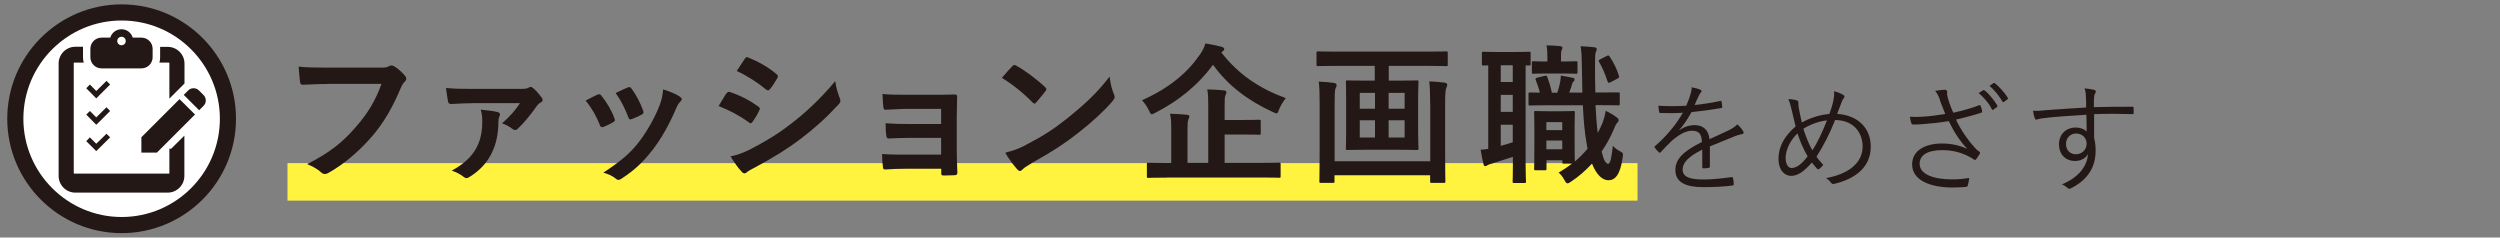 <?xml version="1.0" encoding="UTF-8"?>
<svg id="_レイヤー_2" data-name="レイヤー 2" xmlns="http://www.w3.org/2000/svg" viewBox="0 0 200 19">
  <rect x="0" y="0" width="200" height="19" fill="#808080" stroke="none"/>
  <defs>
    <style>
      .cls-1 {
        fill: #fff;
      }

      .cls-2 {
        fill: #fff33f;
      }

      .cls-3 {
        fill: none;
      }

      .cls-4 {
        fill: #231815;
      }
    </style>
  </defs>
  <g id="_レイヤー_1-2" data-name="レイヤー 1">
    <g>
      <g>
        <path class="cls-1" d="M18.23,9.5c0,4.7-3.81,8.5-8.5,8.5S1.22,14.2,1.22,9.5,5.03,1,9.73,1s8.5,3.81,8.5,8.5Z"/>
        <path class="cls-4" d="M9.73,18.65C4.68,18.65,.58,14.54,.58,9.5S4.68,.35,9.73,.35s9.15,4.1,9.15,9.15-4.1,9.15-9.15,9.15ZM9.73,1.64C5.39,1.64,1.87,5.17,1.87,9.5s3.53,7.86,7.86,7.86,7.86-3.52,7.86-7.86S14.06,1.64,9.73,1.64Z"/>
      </g>
      <g>
        <path class="cls-4" d="M8.13,5.47h3.19c.49,0,.89-.4,.89-.89v-.68c0-.49-.4-.89-.89-.89h-.7c-.12-.39-.47-.67-.9-.67s-.78,.28-.9,.67h-.7c-.49,0-.89,.4-.89,.89v.68c0,.49,.4,.89,.89,.89Zm1.59-2.53c.19,0,.34,.15,.34,.34s-.15,.34-.34,.34-.34-.15-.34-.34,.15-.34,.34-.34Z"/>
        <polygon class="cls-4" points="8 7.57 8.81 6.76 8.52 6.47 7.7 7.28 7.19 6.76 6.9 7.06 7.7 7.87 8 7.57"/>
        <polygon class="cls-4" points="8 9.69 8.81 8.88 8.52 8.58 7.7 9.39 7.19 8.88 6.9 9.17 7.7 9.98 8 9.69"/>
        <polygon class="cls-4" points="8.81 10.99 8.52 10.7 7.7 11.5 7.19 10.99 6.9 11.29 7.7 12.09 8.81 10.99"/>
        <path class="cls-4" d="M16.29,7.61l-.38-.38c-.23-.23-.62-.23-.85,0l-.36,.36,1.23,1.23,.36-.36c.23-.23,.23-.62,0-.85Z"/>
        <polygon class="cls-4" points="11.31 10.98 11.31 12.21 12.55 12.21 15.6 9.16 14.36 7.93 11.31 10.98"/>
        <path class="cls-4" d="M12.75,5.01h.77s.03,.01,.03,.03v2.85l1.21-1.21v-1.59c0-.74-.6-1.34-1.34-1.34h-.61c0,.05,0,.1,0,.16v.68c0,.15-.02,.29-.06,.43Z"/>
        <path class="cls-4" d="M13.55,11.91v1.95s-.01,.03-.03,.03H5.93s-.03-.01-.03-.03V5.04s.01-.03,.03-.03h.77c-.04-.13-.06-.28-.06-.43v-.68c0-.05,0-.11,0-.16h-.61c-.74,0-1.34,.6-1.34,1.34V14.07c0,.74,.6,1.34,1.34,1.34h7.38c.74,0,1.34-.6,1.34-1.34v-3.22l-1.06,1.05h-.15Z"/>
      </g>
    </g>
    <rect class="cls-2" x="23" y="13.05" width="108" height="3"/>
    <g>
      <path class="cls-4" d="M26.21,6.72c-.78,0-1.46,.04-1.98,.06-.16,.01-.2-.07-.23-.24-.04-.24-.08-.86-.11-1.21,.54,.06,1.18,.08,2.3,.08h4.28c.36,0,.49-.02,.66-.12,.06-.04,.12-.05,.18-.05,.07,0,.14,.02,.23,.06,.32,.2,.65,.5,.88,.79,.06,.07,.08,.13,.08,.2,0,.11-.06,.2-.17,.3-.11,.11-.17,.23-.28,.47-.59,1.42-1.32,2.74-2.33,3.9-1.03,1.17-2.2,2.17-3.41,2.85-.11,.07-.22,.11-.32,.11-.1,0-.2-.04-.3-.13-.28-.26-.67-.48-1.12-.66,1.75-.89,2.82-1.71,3.92-3,.94-1.07,1.55-2.09,2.03-3.42h-4.33Z"/>
      <path class="cls-4" d="M37.73,8.26c-.71,0-1.09,.04-1.62,.06-.12,0-.24-.04-.26-.16-.05-.23-.12-.72-.17-1.12,.72,.06,1.09,.07,1.96,.07h4.02c.34,0,.5-.02,.63-.1,.06-.04,.12-.06,.17-.06,.06,0,.12,.04,.19,.1,.23,.19,.47,.46,.7,.78,.05,.07,.06,.13,.06,.18,0,.07-.05,.13-.12,.17-.17,.08-.25,.17-.31,.25-.48,.7-1.1,1.44-1.56,1.87-.07,.07-.14,.1-.2,.1-.1,0-.18-.04-.26-.11-.25-.19-.47-.31-.8-.42,.61-.53,1.09-1.07,1.44-1.62h-3.85Zm2.06,.7c.14,.04,.21,.1,.21,.19,0,.05-.01,.11-.05,.17-.06,.12-.08,.29-.08,.46,0,1.79-.68,3.37-2.27,4.35-.12,.07-.2,.12-.29,.12-.07,0-.14-.04-.23-.11-.23-.19-.6-.38-.94-.49,1.64-.9,2.44-2.03,2.44-3.9,0-.41-.01-.55-.12-.98,.54,.06,1.03,.11,1.33,.19Z"/>
      <path class="cls-4" d="M47.8,7.57c.13-.06,.21-.05,.31,.08,.42,.53,.8,1.14,1.03,1.78,.03,.08,.05,.13,.05,.18,0,.07-.05,.11-.14,.17-.29,.17-.49,.26-.77,.37-.17,.06-.24,0-.3-.17-.28-.7-.65-1.36-1.13-1.93,.41-.23,.7-.36,.95-.48Zm6.58,.16c.1,.07,.16,.13,.16,.2s-.04,.13-.13,.22c-.18,.16-.26,.4-.36,.61-.52,1.22-1.14,2.31-1.81,3.19-.79,1.01-1.45,1.64-2.47,2.31-.1,.07-.19,.13-.29,.13-.06,0-.13-.02-.19-.08-.3-.24-.58-.37-1.02-.5,1.44-.95,2.16-1.56,2.88-2.5,.6-.78,1.27-1.96,1.62-2.89,.16-.44,.23-.71,.28-1.27,.5,.16,1.04,.37,1.34,.58Zm-4.16-.73c.13-.06,.22-.05,.31,.1,.32,.42,.73,1.18,.92,1.75,.06,.18,.04,.24-.12,.32-.23,.13-.49,.25-.83,.37-.13,.05-.18-.01-.24-.18-.28-.71-.55-1.28-1.01-1.92,.48-.23,.76-.36,.96-.44Z"/>
      <path class="cls-4" d="M58.13,7.47c.06-.08,.12-.14,.23-.12,.9,.3,1.62,.68,2.3,1.17,.08,.06,.13,.11,.13,.18,0,.04-.02,.08-.05,.13-.13,.32-.34,.64-.53,.91-.06,.07-.11,.12-.16,.12s-.08-.02-.14-.07c-.77-.56-1.55-.96-2.42-1.31,.3-.48,.49-.83,.63-1.02Zm1.94,4.45c1.14-.6,2.12-1.16,3.29-2.08,.96-.73,2.24-1.88,3.46-3.35,.07,.53,.17,.83,.35,1.34,.04,.08,.06,.16,.06,.23,0,.1-.04,.18-.13,.28-1.12,1.2-1.87,1.86-3.05,2.77-1.04,.79-2.16,1.48-3.59,2.25-.29,.16-.57,.29-.7,.41-.07,.07-.13,.1-.19,.1-.08,0-.17-.05-.24-.14-.25-.25-.58-.72-.89-1.22,.5-.1,.92-.23,1.63-.59Zm-.49-7.21c.08-.14,.16-.17,.3-.1,.77,.31,1.59,.76,2.25,1.33,.07,.05,.1,.11,.1,.16s-.01,.1-.05,.16c-.17,.3-.41,.68-.61,.9-.04,.06-.08,.07-.12,.07-.06,0-.12-.04-.18-.08-.62-.52-1.56-1.13-2.33-1.47,.2-.31,.43-.65,.63-.96Z"/>
      <path class="cls-4" d="M75.29,8.71h-2.77c-.56,0-1.14,.06-1.68,.07-.11,.01-.17-.08-.18-.28-.03-.3-.04-.53-.06-.98,.68,.06,1.05,.06,1.92,.06h2.09c.59,0,1.25,0,1.78-.02,.14,0,.19,.07,.18,.19,0,.54-.03,1.04-.03,1.57v2.77c0,.54,.03,1.09,.05,1.7,0,.18-.06,.22-.26,.23-.19,.01-.58,.02-.82,.02-.19,0-.21-.04-.21-.18v-.36h-2.84c-.56,0-1.1,.02-1.66,.06-.12,0-.16-.06-.17-.24-.04-.24-.06-.59-.06-1,.65,.05,1.24,.05,1.93,.05h2.79v-1.34h-2.54c-.54,0-1.13,.02-1.64,.05-.14,0-.19-.07-.21-.26-.04-.24-.05-.55-.05-.96,.65,.05,1.09,.06,1.87,.06h2.57v-1.21Z"/>
      <path class="cls-4" d="M80.98,5.3c.05-.06,.11-.1,.17-.1,.05,0,.1,.02,.16,.06,.61,.32,1.61,1.06,2.29,1.7,.07,.07,.11,.12,.11,.17s-.02,.1-.07,.16c-.18,.24-.58,.72-.74,.9-.06,.06-.1,.1-.14,.1s-.1-.04-.16-.1c-.72-.74-1.58-1.43-2.45-1.96,.26-.32,.61-.7,.84-.94Zm1.04,6.32c1.46-.76,2.24-1.26,3.46-2.23,1.46-1.19,2.27-1.96,3.29-3.26,.07,.6,.18,1.01,.34,1.4,.04,.08,.06,.16,.06,.23,0,.11-.06,.2-.19,.36-.64,.74-1.67,1.7-2.76,2.54-.99,.78-2,1.45-3.62,2.35-.54,.32-.7,.44-.8,.55-.07,.07-.14,.12-.21,.12-.06,0-.13-.05-.21-.13-.3-.34-.67-.83-.96-1.33,.61-.17,.98-.28,1.62-.6Z"/>
      <path class="cls-4" d="M97.73,4.22c1.34,1.74,3.07,2.88,5.13,3.63-.21,.28-.39,.55-.54,.92-.08,.22-.12,.3-.2,.3-.06,0-.14-.04-.28-.1-2.04-.94-3.62-2.15-4.8-3.79-1.28,1.73-2.84,2.93-4.61,3.84-.14,.07-.23,.12-.29,.12-.08,0-.12-.08-.22-.29-.14-.31-.35-.6-.56-.83,2.24-1,3.67-2.25,4.63-3.65,.22-.31,.34-.56,.44-.89,.47,.06,.95,.18,1.29,.26,.13,.04,.22,.1,.22,.19,0,.07-.05,.13-.13,.18l-.1,.08Zm-4.35,9.99c-1.07,0-1.43,.02-1.51,.02-.11,0-.12-.01-.12-.12v-.96c0-.12,.01-.13,.12-.13,.08,0,.44,.02,1.51,.02h.32v-2.63c0-.58-.01-.97-.1-1.31,.46,.01,.92,.04,1.36,.08,.12,.01,.19,.07,.19,.13,0,.11-.05,.17-.08,.25-.06,.14-.07,.38-.07,.88v2.59h1.66v-4.57c0-.56-.01-.97-.08-1.31,.44,.01,.94,.04,1.34,.08,.12,.01,.19,.07,.19,.13,0,.11-.04,.18-.07,.26-.07,.14-.07,.38-.07,.86v1.12h1.21c1.09,0,1.47-.02,1.55-.02,.12,0,.13,.01,.13,.13v.94c0,.12-.01,.13-.13,.13-.07,0-.46-.02-1.55-.02h-1.21v2.27h2.85c1.06,0,1.43-.02,1.5-.02,.12,0,.13,.01,.13,.13v.96c0,.11-.01,.12-.13,.12-.07,0-.44-.02-1.5-.02h-7.44Z"/>
      <path class="cls-4" d="M106.97,5.27c-1.08,0-1.45,.02-1.52,.02-.12,0-.13-.01-.13-.12v-.92c0-.13,.01-.14,.13-.14,.07,0,.44,.02,1.52,.02h7.2c1.09,0,1.45-.02,1.52-.02,.12,0,.13,.01,.13,.14v.92c0,.11-.01,.12-.13,.12-.07,0-.43-.02-1.52-.02h-3.07v1.18h.73c1.08,0,1.44-.02,1.51-.02,.13,0,.14,.01,.14,.14,0,.07-.03,.44-.03,1.29v2.72c0,.84,.03,1.22,.03,1.29,0,.12-.01,.13-.14,.13-.07,0-.43-.02-1.51-.02h-2.52c-1.07,0-1.43,.02-1.51,.02-.12,0-.13-.01-.13-.13,0-.07,.02-.46,.02-1.29v-2.72c0-.85-.02-1.22-.02-1.29,0-.13,.01-.14,.13-.14,.08,0,.44,.02,1.51,.02h.67v-1.18h-3.01Zm7.44,2.99c0-.58-.01-1.28-.07-1.75,.46,.02,.83,.05,1.21,.1,.14,.02,.23,.07,.23,.18,0,.08-.03,.16-.07,.23-.07,.11-.1,.47-.1,1.26v3.83c0,1.52,.02,2.32,.02,2.39,0,.12-.01,.13-.13,.13h-.96c-.12,0-.13-.01-.13-.13v-.48h-7.65v.48c0,.12-.01,.13-.13,.13h-.95c-.12,0-.13-.01-.13-.13,0-.08,.02-.85,.02-2.36v-3.92c0-.61-.01-1.28-.07-1.69,.47,.02,.82,.05,1.2,.1,.14,.02,.23,.08,.23,.18,0,.11-.05,.18-.08,.25-.07,.12-.08,.52-.08,1.25v4.59h7.65v-4.62Zm-4.41,.44v-1.27h-1.22v1.27h1.22Zm0,2.3v-1.38h-1.22v1.38h1.22Zm1.09-3.57v1.27h1.28v-1.27h-1.28Zm1.28,2.19h-1.28v1.38h1.28v-1.38Z"/>
      <path class="cls-4" d="M119.04,5.23c-.23,0-.32,.01-.36,.01-.12,0-.13-.01-.13-.13v-.84c0-.12,.01-.13,.13-.13,.07,0,.32,.02,1.18,.02h1.29c.84,0,1.1-.02,1.18-.02,.11,0,.12,.01,.12,.13v.84c0,.12-.01,.13-.12,.13-.04,0-.12,0-.28-.01V13.25c0,.82,.03,1.19,.03,1.26,0,.12-.01,.13-.14,.13h-.8c-.12,0-.13-.01-.13-.13,0-.07,.02-.44,.02-1.26v-.7c-.57,.19-1.15,.37-1.63,.52-.23,.06-.34,.11-.39,.14-.07,.05-.13,.08-.19,.08s-.11-.02-.14-.16c-.08-.32-.17-.76-.23-1.15,.24-.01,.42-.05,.61-.07V5.23Zm1.98,1.33v-1.34h-.96v1.34h.96Zm0,2.39v-1.36h-.96v1.36h.96Zm0,1.03h-.96v1.69c.31-.08,.62-.18,.96-.29v-1.4Zm6.62-1.57c.04,.86,.1,1.61,.18,2.23,.14-.28,.28-.56,.4-.86,.11-.3,.18-.56,.24-.91,.29,.13,.65,.34,.89,.53,.1,.08,.14,.13,.14,.22s-.05,.14-.13,.23c-.07,.07-.16,.24-.25,.48-.26,.62-.6,1.24-.98,1.79,.18,.75,.32,.96,.53,.96,.16,0,.24-.32,.37-1.42,.16,.2,.37,.34,.64,.48,.18,.1,.2,.13,.14,.48-.19,1.37-.61,1.8-1.13,1.8-.46,0-.94-.38-1.32-1.33-.52,.56-1.09,1.06-1.69,1.45-.12,.08-.21,.13-.26,.13-.1,0-.17-.1-.28-.31-.13-.25-.31-.44-.44-.55,.38-.22,.73-.46,1.07-.72h-.64c-.12,0-.13-.01-.13-.13v-.14h-1.27v.67c0,.12-.01,.13-.13,.13h-.73c-.12,0-.13-.01-.13-.13,0-.08,.02-.38,.02-1.99v-1.06c0-1.01-.02-1.34-.02-1.43,0-.12,.01-.13,.13-.13,.08,0,.3,.02,1.01,.02h.99c.71,0,.92-.02,1.01-.02,.11,0,.12,.01,.12,.13,0,.07-.02,.4-.02,1.14v1.09c0,1.19,.01,1.56,.02,1.68,.37-.31,.71-.66,1.02-1.03-.04-.13-.06-.28-.08-.42-.15-.82-.25-1.83-.3-3.05h-2.81c-.92,0-1.33,.02-1.42,.02-.11,0-.12-.01-.12-.14v-.78c0-.12,.01-.12,.12-.12,.06,0,.31,.01,.79,.01-.08-.35-.22-.7-.32-.98-.06-.13-.04-.18,.12-.22l.58-.14c.16-.04,.17-.01,.22,.1,.13,.35,.28,.85,.36,1.25h.43c.1-.28,.17-.54,.23-.85,.02-.14,.05-.3,.06-.52,.31,.04,.72,.13,.97,.18,.1,.02,.12,.06,.12,.13,0,.08-.02,.11-.06,.14-.07,.06-.1,.11-.12,.19-.06,.22-.14,.47-.24,.72h1.05c-.02-.64-.02-1.31-.04-2.03-.01-.8-.02-1.18-.1-1.68,.44,.01,.67,.04,1.09,.08,.12,.01,.2,.06,.2,.13,0,.1-.04,.17-.07,.25-.06,.14-.07,.36-.07,1.18,0,.74,.01,1.44,.03,2.06h.18c1.16,0,1.57-.01,1.64-.01,.12,0,.13,0,.13,.12v.78c0,.13-.01,.14-.13,.14-.07,0-.48-.02-1.64-.02h-.16Zm-3.91-2.53c-.73,0-.98,.02-1.05,.02-.12,0-.13-.01-.13-.13v-.74c0-.12,.01-.13,.13-.13,.07,0,.32,.02,1.05,.02h.06v-.38c0-.32-.01-.62-.07-.91,.44,.01,.7,.02,1.09,.06,.12,.01,.19,.07,.19,.14,0,.05-.04,.11-.07,.18-.05,.11-.05,.29-.05,.54v.37h.07c.8,0,1.04-.02,1.12-.02,.12,0,.13,.01,.13,.13v.74c0,.12-.01,.13-.13,.13-.07,0-.31-.02-1.12-.02h-1.22Zm-.02,3.89v.64h1.27v-.64h-1.27Zm1.27,2.17v-.7h-1.27v.7h1.27Zm3.57-7.47c.13-.07,.18-.02,.24,.08,.32,.49,.56,.98,.72,1.5,.04,.11,.02,.16-.08,.22l-.59,.31c-.17,.08-.19,.05-.24-.08-.21-.64-.43-1.14-.67-1.54-.06-.12-.05-.14,.11-.23l.52-.26Z"/>
      <path class="cls-4" d="M136.79,13.31c0,.08-.02,.11-.11,.12-.1,.02-.29,.04-.41,.04-.06,0-.09-.05-.09-.12,0-.42,0-.89,0-1.38-1.06,.53-1.57,1.02-1.57,1.59s.53,.8,1.64,.8c.8,0,1.58-.1,2.28-.19,.05,0,.09,0,.11,.07,.03,.14,.06,.34,.06,.47,0,.09-.04,.12-.08,.13-.68,.09-1.47,.13-2.37,.13-1.34,0-2.22-.35-2.22-1.37,0-.81,.53-1.46,2.12-2.24-.02-.65-.24-.91-.81-.9-.41,0-.96,.25-1.57,.78-.35,.33-.58,.58-.91,.93-.06,.07-.1,.07-.14,.02-.1-.09-.26-.27-.34-.37-.03-.06-.04-.08,.02-.13,.88-.76,1.67-1.69,2.23-2.67-.59,.04-1.18,.04-1.79,.02-.08,0-.1-.03-.11-.1-.02-.12-.05-.33-.06-.48,.7,.04,1.45,.04,2.23,0,.12-.29,.25-.6,.35-.96,.05-.16,.09-.31,.08-.52,.28,.05,.56,.13,.72,.21,.1,.05,.1,.14,.02,.21-.04,.04-.1,.11-.17,.27-.12,.24-.2,.44-.33,.73,.67-.07,1.36-.17,2.03-.32,.08-.02,.1-.02,.12,.04,.02,.13,.05,.27,.06,.42,0,.07-.02,.1-.12,.11-.76,.13-1.57,.24-2.34,.32-.33,.58-.63,1.04-.98,1.43v.02c.41-.29,.84-.41,1.21-.41,.71,0,1.13,.38,1.21,1.12,.47-.21,1.02-.46,1.5-.69,.28-.13,.53-.29,.73-.49,.22,.19,.41,.44,.47,.56,.08,.14,0,.2-.1,.22-.12,.02-.31,.07-.53,.15-.73,.31-1.33,.53-2.04,.83v1.61Z"/>
      <path class="cls-4" d="M146.67,8.01c.06-.26,.08-.46,.05-.71,.34,.08,.57,.19,.74,.29,.12,.08,.12,.17,.04,.27-.1,.11-.12,.19-.19,.37-.09,.23-.18,.47-.34,.88,1.66,.11,2.69,1.13,2.69,2.62,0,1.71-1.32,2.6-2.93,2.98-.13,.03-.18,0-.25-.1-.1-.13-.23-.26-.4-.36,1.72-.31,2.93-1.16,2.93-2.54,0-.89-.52-2.08-2.2-2.11-.47,1.18-.96,2.11-1.49,2.93,.14,.22,.32,.42,.54,.66-.11,.13-.19,.23-.32,.32-.05,.04-.12,.05-.18-.02-.12-.13-.27-.3-.41-.49-.61,.71-1.14,1.07-1.66,1.07-.49,0-1.01-.41-1.01-1.38s.49-1.82,1.37-2.58c-.1-.37-.21-.87-.31-1.29-.09-.38-.16-.65-.28-.89,.28,0,.54,.05,.69,.1,.12,.04,.12,.1,.12,.2,0,.13,0,.26,.04,.45,.08,.41,.16,.82,.24,1.12,.62-.36,1.46-.63,2.2-.68,.13-.35,.24-.71,.33-1.09Zm-3.82,4.63c0,.5,.21,.8,.47,.8,.35,0,.75-.23,1.29-.93-.34-.58-.62-1.24-.81-1.84-.59,.56-.95,1.32-.95,1.98Zm2.14-.61c.35-.53,.81-1.47,1.17-2.4-.62,.06-1.36,.33-1.89,.67,.19,.61,.46,1.28,.72,1.73Z"/>
      <path class="cls-4" d="M155.21,8.02c-.15-.39-.23-.54-.4-.75,.3-.05,.59-.09,.76-.09,.13,0,.2,.06,.2,.14,0,.06,0,.15,0,.25,.02,.13,.07,.35,.17,.64s.19,.51,.32,.81c.78-.18,1.53-.38,2.06-.6,.06-.02,.11-.02,.13,.05,.05,.11,.1,.27,.12,.42,0,.07,0,.11-.05,.12-.6,.2-1.26,.37-2.04,.56,.35,.75,.86,1.54,1.59,2.34,.1,.1,.17,.15,.26,.21,.05,.03,.07,.06,.07,.09,0,.04,0,.08-.03,.11-.07,.12-.18,.29-.25,.38-.05,.06-.09,.1-.12,.1-.04,0-.06-.02-.12-.06-.12-.09-.23-.14-.35-.21-.58-.3-1.26-.52-2.14-.52-1.21,0-1.82,.41-1.82,1.09,0,.88,1.19,1.25,2.59,1.25,.49,0,.99-.04,1.38-.12-.02,.21-.08,.48-.12,.62-.03,.07-.05,.08-.12,.1-.17,.02-.68,.05-1.1,.05-1.76,0-3.23-.57-3.23-1.85,0-1.11,1.05-1.67,2.38-1.67,.89,0,1.52,.2,2.03,.43-.63-.68-1.07-1.37-1.48-2.22-.74,.12-1.4,.19-2.06,.24-.29,.02-.58,.04-.82,.03-.07,0-.09-.04-.12-.12-.04-.12-.08-.29-.11-.5,.33,.02,.62,.02,.95,0,.56-.03,1.14-.1,1.88-.22-.16-.4-.27-.67-.44-1.12Zm3.44-.81s.07,0,.11,.02c.34,.25,.77,.78,1.03,1.22,.02,.04,0,.08-.03,.11l-.29,.21c-.06,.04-.11,.02-.12-.03-.21-.44-.65-.97-1.06-1.29l.37-.24Zm.82-.56s.07-.03,.11,0c.37,.29,.79,.76,1.05,1.18,.03,.05,0,.08-.04,.12l-.28,.21s-.07,.04-.11-.03c-.23-.39-.58-.87-1.04-1.26l.32-.22Z"/>
      <path class="cls-4" d="M170.7,9.03c0,.09-.03,.1-.12,.1-1.03-.03-1.97-.04-3.05,0,0,.6,0,1.27,0,1.91,.08,.3,.12,.64,.12,1.01,0,1.21-.52,2.24-1.87,2.96-.1,.06-.17,.09-.22,.09-.06,0-.12-.03-.17-.08-.11-.1-.28-.21-.44-.27,1.37-.57,2.01-1.45,2.09-2.42-.21,.37-.62,.55-1.05,.55-.66,0-1.27-.44-1.27-1.35,0-.82,.61-1.33,1.31-1.33,.37,0,.7,.11,.9,.33,0-.47,0-.9-.02-1.35-1.37,.08-2.67,.17-3.58,.29-.23,.03-.35,.1-.42,.1-.06,0-.1-.03-.12-.1-.06-.12-.11-.36-.15-.61,.33,.02,.64,0,1.21-.06,.78-.06,1.77-.12,3.04-.2,0-.39,0-.59-.02-.89,0-.24-.03-.39-.1-.64,.29,.02,.56,.07,.73,.11,.11,.03,.17,.08,.17,.14,0,.06-.03,.11-.07,.17-.04,.07-.06,.13-.07,.26-.02,.21-.02,.39-.02,.82,1.06-.03,2.01-.03,3.07-.03,.09,0,.11,0,.11,.11v.41Zm-5.42,2.48c0,.53,.35,.83,.78,.83,.54,0,.87-.41,.87-.84,0-.48-.36-.82-.85-.82-.42,0-.8,.32-.8,.83Z"/>
    </g>
    <rect class="cls-3" width="200" height="19"/>
  </g>
</svg>